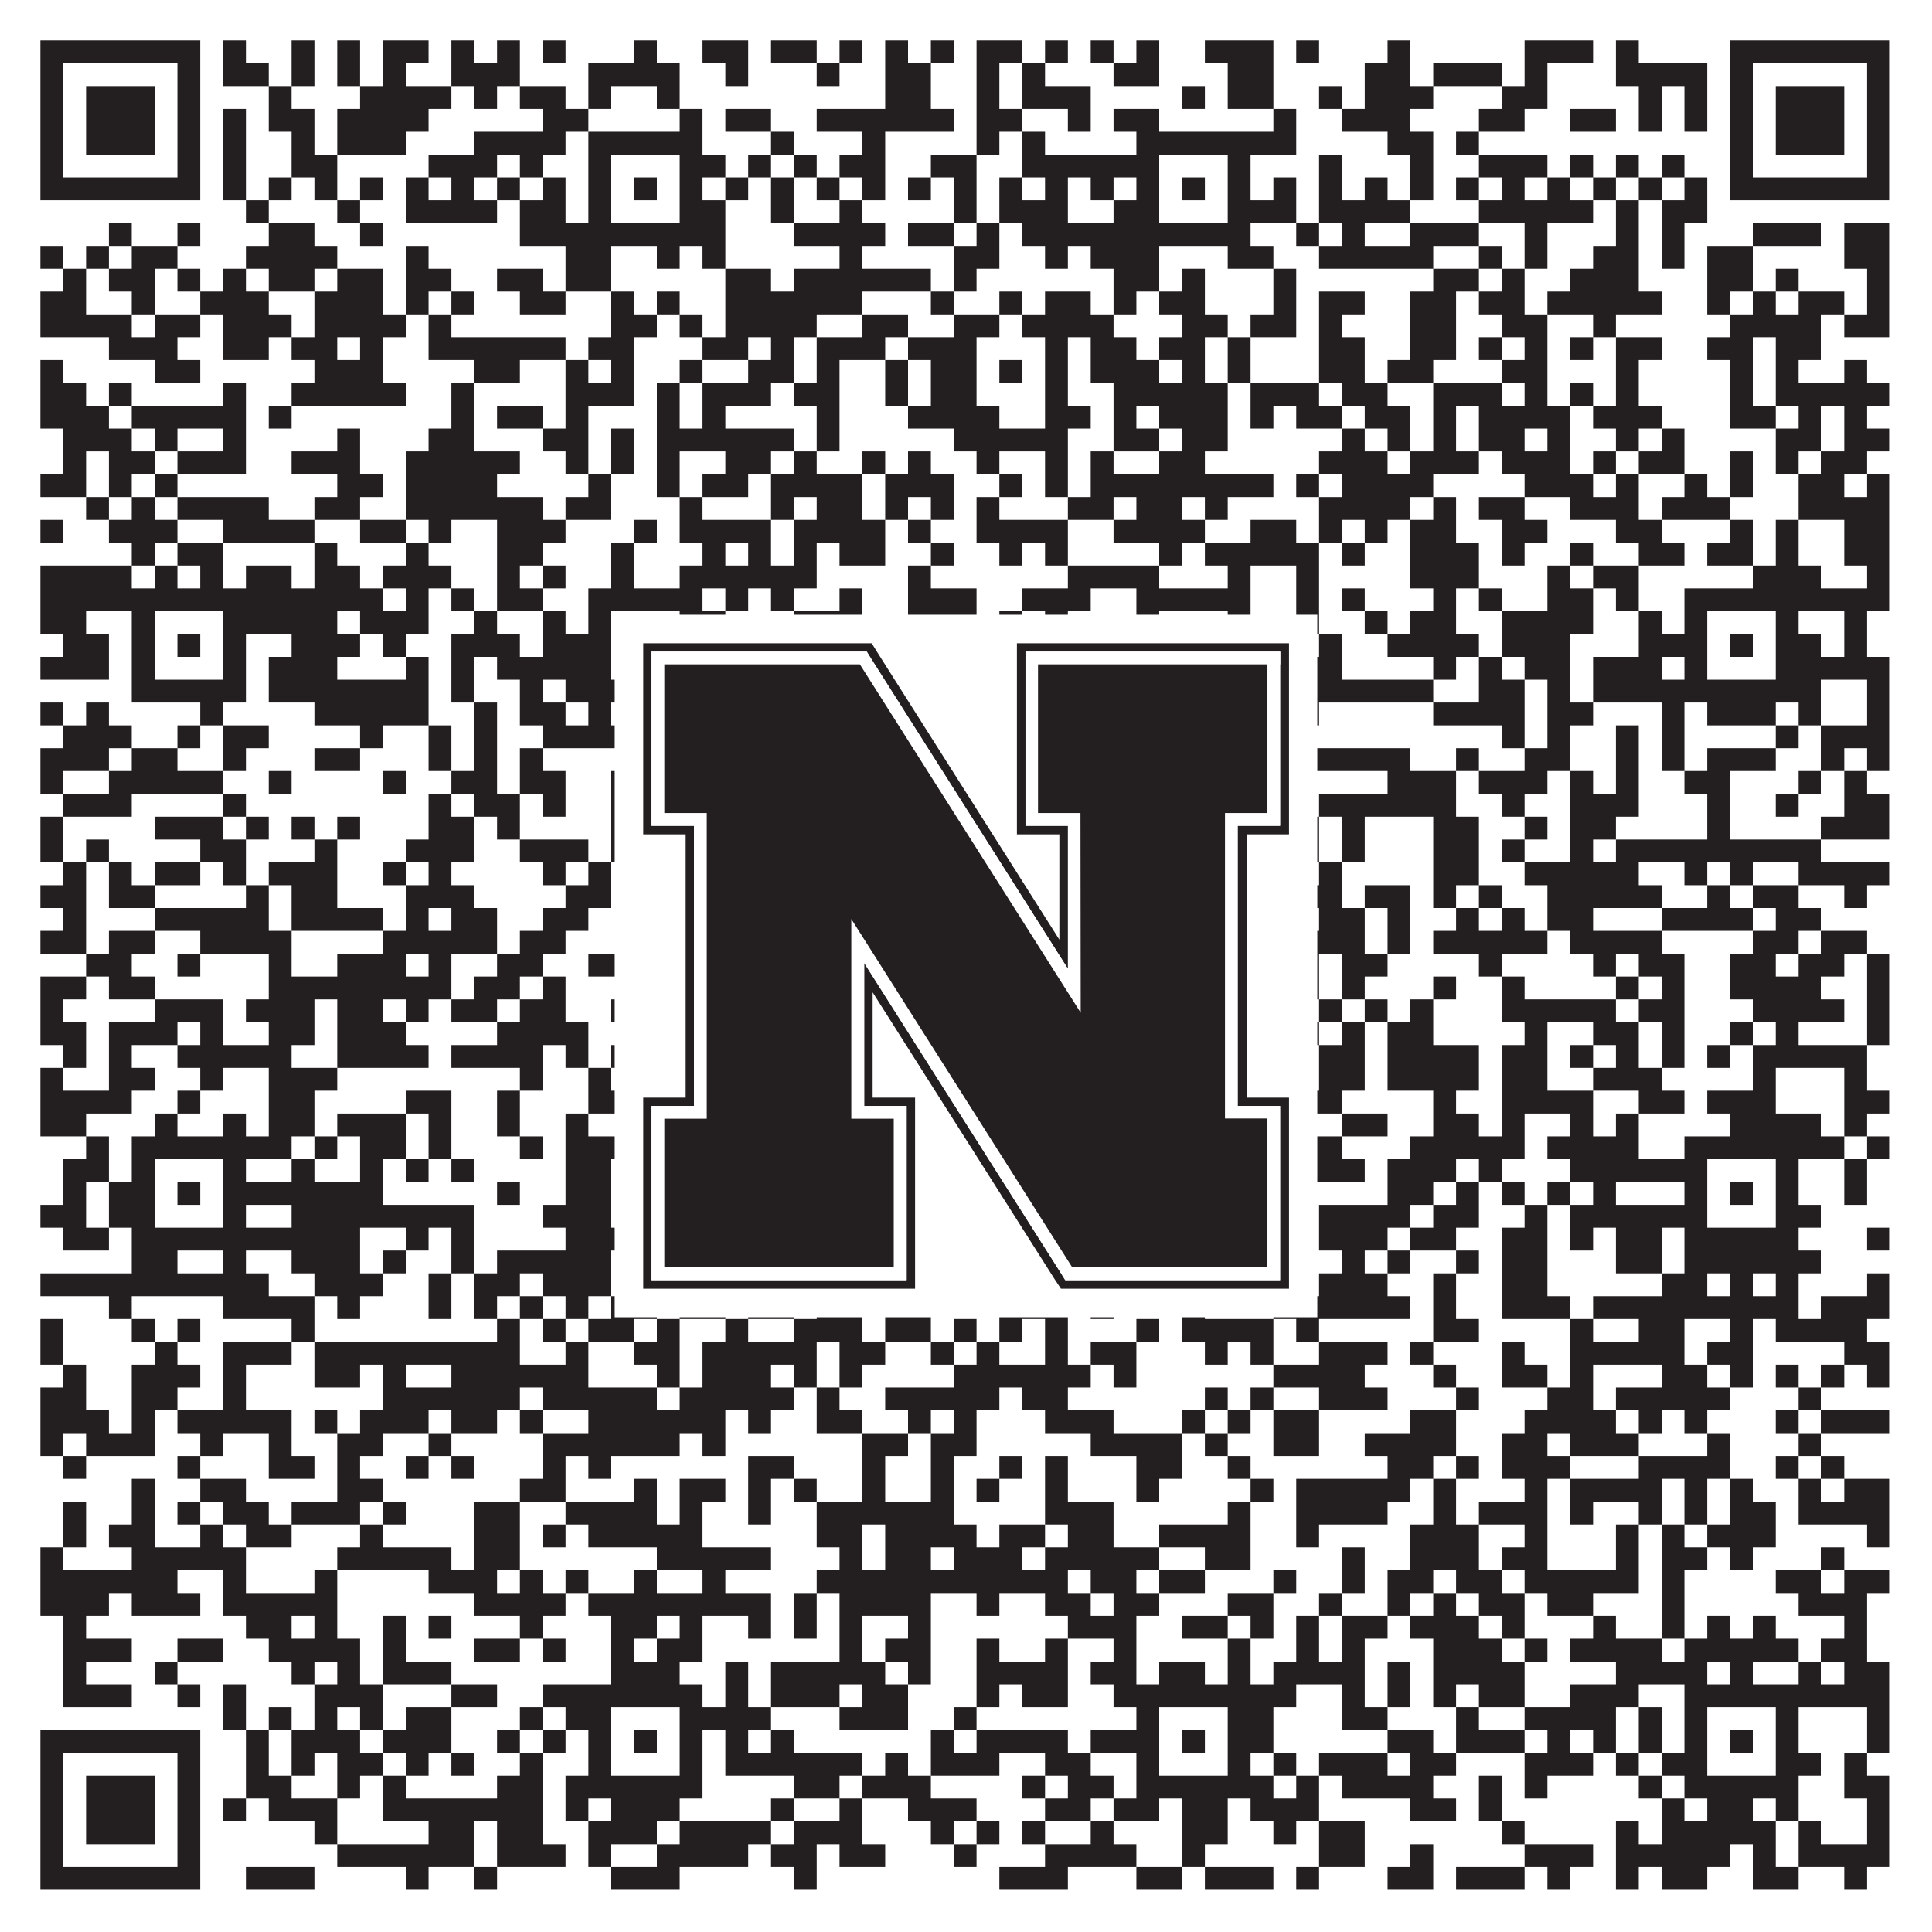 <?xml version="1.0"?>
<svg xmlns="http://www.w3.org/2000/svg" xmlns:xlink="http://www.w3.org/1999/xlink" version="1.1" width="1100px" height="1100px" viewBox="0 0 1100 1100"><rect x="0" y="0" width="1100" height="1100" fill="#ffffff" fill-opacity="1"/><path fill="#231f20" fill-opacity="1" d="M23,23L114,23L114,36L23,36ZM127,23L140,23L140,36L127,36ZM166,23L179,23L179,36L166,36ZM192,23L205,23L205,36L192,36ZM218,23L244,23L244,36L218,36ZM257,23L270,23L270,36L257,36ZM283,23L296,23L296,36L283,36ZM309,23L322,23L322,36L309,36ZM361,23L374,23L374,36L361,36ZM400,23L426,23L426,36L400,36ZM439,23L465,23L465,36L439,36ZM478,23L491,23L491,36L478,36ZM504,23L517,23L517,36L504,36ZM530,23L543,23L543,36L530,36ZM556,23L582,23L582,36L556,36ZM595,23L608,23L608,36L595,36ZM621,23L634,23L634,36L621,36ZM647,23L660,23L660,36L647,36ZM686,23L725,23L725,36L686,36ZM738,23L751,23L751,36L738,36ZM790,23L803,23L803,36L790,36ZM868,23L907,23L907,36L868,36ZM920,23L933,23L933,36L920,36ZM985,23L1076,23L1076,36L985,36ZM23,36L36,36L36,49L23,49ZM101,36L114,36L114,49L101,49ZM127,36L153,36L153,49L127,49ZM166,36L179,36L179,49L166,49ZM192,36L205,36L205,49L192,49ZM218,36L231,36L231,49L218,49ZM257,36L296,36L296,49L257,49ZM335,36L387,36L387,49L335,49ZM413,36L426,36L426,49L413,49ZM465,36L478,36L478,49L465,49ZM504,36L530,36L530,49L504,49ZM556,36L569,36L569,49L556,49ZM582,36L595,36L595,49L582,49ZM634,36L660,36L660,49L634,49ZM699,36L725,36L725,49L699,49ZM777,36L803,36L803,49L777,49ZM816,36L855,36L855,49L816,49ZM868,36L881,36L881,49L868,49ZM920,36L972,36L972,49L920,49ZM985,36L998,36L998,49L985,49ZM1063,36L1076,36L1076,49L1063,49ZM23,49L36,49L36,62L23,62ZM49,49L88,49L88,62L49,62ZM101,49L114,49L114,62L101,62ZM153,49L166,49L166,62L153,62ZM205,49L257,49L257,62L205,62ZM270,49L283,49L283,62L270,62ZM296,49L322,49L322,62L296,62ZM335,49L348,49L348,62L335,62ZM374,49L387,49L387,62L374,62ZM504,49L530,49L530,62L504,62ZM556,49L569,49L569,62L556,62ZM582,49L621,49L621,62L582,62ZM673,49L686,49L686,62L673,62ZM699,49L725,49L725,62L699,62ZM751,49L764,49L764,62L751,62ZM777,49L816,49L816,62L777,62ZM855,49L881,49L881,62L855,62ZM933,49L946,49L946,62L933,62ZM959,49L972,49L972,62L959,62ZM985,49L998,49L998,62L985,62ZM1011,49L1050,49L1050,62L1011,62ZM1063,49L1076,49L1076,62L1063,62ZM23,62L36,62L36,75L23,75ZM49,62L88,62L88,75L49,75ZM101,62L114,62L114,75L101,75ZM127,62L140,62L140,75L127,75ZM153,62L179,62L179,75L153,75ZM192,62L244,62L244,75L192,75ZM309,62L335,62L335,75L309,75ZM387,62L400,62L400,75L387,75ZM413,62L439,62L439,75L413,75ZM465,62L543,62L543,75L465,75ZM556,62L582,62L582,75L556,75ZM608,62L621,62L621,75L608,75ZM634,62L660,62L660,75L634,75ZM725,62L738,62L738,75L725,75ZM764,62L803,62L803,75L764,75ZM842,62L868,62L868,75L842,75ZM894,62L920,62L920,75L894,75ZM933,62L946,62L946,75L933,75ZM959,62L972,62L972,75L959,75ZM985,62L998,62L998,75L985,75ZM1011,62L1050,62L1050,75L1011,75ZM1063,62L1076,62L1076,75L1063,75ZM23,75L36,75L36,88L23,88ZM49,75L88,75L88,88L49,88ZM101,75L114,75L114,88L101,88ZM127,75L140,75L140,88L127,88ZM166,75L179,75L179,88L166,88ZM192,75L231,75L231,88L192,88ZM270,75L322,75L322,88L270,88ZM335,75L400,75L400,88L335,88ZM439,75L452,75L452,88L439,88ZM491,75L504,75L504,88L491,88ZM556,75L569,75L569,88L556,88ZM582,75L595,75L595,88L582,88ZM647,75L738,75L738,88L647,88ZM790,75L816,75L816,88L790,88ZM829,75L842,75L842,88L829,88ZM985,75L998,75L998,88L985,88ZM1011,75L1050,75L1050,88L1011,88ZM1063,75L1076,75L1076,88L1063,88ZM23,88L36,88L36,101L23,101ZM101,88L114,88L114,101L101,101ZM127,88L140,88L140,101L127,101ZM166,88L192,88L192,101L166,101ZM244,88L283,88L283,101L244,101ZM296,88L309,88L309,101L296,101ZM335,88L348,88L348,101L335,101ZM387,88L413,88L413,101L387,101ZM426,88L439,88L439,101L426,101ZM452,88L465,88L465,101L452,101ZM478,88L504,88L504,101L478,101ZM530,88L556,88L556,101L530,101ZM582,88L660,88L660,101L582,101ZM699,88L712,88L712,101L699,101ZM751,88L764,88L764,101L751,101ZM803,88L816,88L816,101L803,101ZM842,88L881,88L881,101L842,101ZM894,88L907,88L907,101L894,101ZM920,88L933,88L933,101L920,101ZM946,88L959,88L959,101L946,101ZM985,88L998,88L998,101L985,101ZM1063,88L1076,88L1076,101L1063,101ZM23,101L114,101L114,114L23,114ZM127,101L140,101L140,114L127,114ZM153,101L166,101L166,114L153,114ZM179,101L192,101L192,114L179,114ZM205,101L218,101L218,114L205,114ZM231,101L244,101L244,114L231,114ZM257,101L270,101L270,114L257,114ZM283,101L296,101L296,114L283,114ZM309,101L322,101L322,114L309,114ZM335,101L348,101L348,114L335,114ZM361,101L374,101L374,114L361,114ZM387,101L400,101L400,114L387,114ZM413,101L426,101L426,114L413,114ZM439,101L452,101L452,114L439,114ZM465,101L478,101L478,114L465,114ZM491,101L504,101L504,114L491,114ZM517,101L530,101L530,114L517,114ZM543,101L556,101L556,114L543,114ZM569,101L582,101L582,114L569,114ZM595,101L608,101L608,114L595,114ZM621,101L634,101L634,114L621,114ZM647,101L660,101L660,114L647,114ZM673,101L686,101L686,114L673,114ZM699,101L712,101L712,114L699,114ZM725,101L738,101L738,114L725,114ZM751,101L764,101L764,114L751,114ZM777,101L790,101L790,114L777,114ZM803,101L816,101L816,114L803,114ZM829,101L842,101L842,114L829,114ZM855,101L868,101L868,114L855,114ZM881,101L894,101L894,114L881,114ZM907,101L920,101L920,114L907,114ZM933,101L946,101L946,114L933,114ZM959,101L972,101L972,114L959,114ZM985,101L1076,101L1076,114L985,114ZM140,114L153,114L153,127L140,127ZM192,114L205,114L205,127L192,127ZM231,114L283,114L283,127L231,127ZM296,114L322,114L322,127L296,127ZM335,114L348,114L348,127L335,127ZM387,114L413,114L413,127L387,127ZM439,114L452,114L452,127L439,127ZM478,114L491,114L491,127L478,127ZM543,114L556,114L556,127L543,127ZM569,114L608,114L608,127L569,127ZM634,114L660,114L660,127L634,127ZM699,114L738,114L738,127L699,127ZM751,114L803,114L803,127L751,127ZM842,114L907,114L907,127L842,127ZM920,114L933,114L933,127L920,127ZM946,114L972,114L972,127L946,127ZM62,127L75,127L75,140L62,140ZM101,127L114,127L114,140L101,140ZM153,127L179,127L179,140L153,140ZM205,127L218,127L218,140L205,140ZM296,127L413,127L413,140L296,140ZM452,127L504,127L504,140L452,140ZM517,127L543,127L543,140L517,140ZM556,127L569,127L569,140L556,140ZM582,127L712,127L712,140L582,140ZM738,127L751,127L751,140L738,140ZM764,127L777,127L777,140L764,140ZM803,127L842,127L842,140L803,140ZM868,127L881,127L881,140L868,140ZM920,127L933,127L933,140L920,140ZM946,127L959,127L959,140L946,140ZM998,127L1037,127L1037,140L998,140ZM1050,127L1076,127L1076,140L1050,140ZM23,140L36,140L36,153L23,153ZM49,140L62,140L62,153L49,153ZM75,140L101,140L101,153L75,153ZM140,140L192,140L192,153L140,153ZM231,140L244,140L244,153L231,153ZM322,140L348,140L348,153L322,153ZM374,140L387,140L387,153L374,153ZM400,140L413,140L413,153L400,153ZM478,140L491,140L491,153L478,153ZM543,140L569,140L569,153L543,153ZM595,140L608,140L608,153L595,153ZM621,140L660,140L660,153L621,153ZM699,140L725,140L725,153L699,153ZM751,140L816,140L816,153L751,153ZM842,140L855,140L855,153L842,153ZM868,140L881,140L881,153L868,153ZM907,140L933,140L933,153L907,153ZM946,140L959,140L959,153L946,153ZM972,140L998,140L998,153L972,153ZM1050,140L1076,140L1076,153L1050,153ZM36,153L49,153L49,166L36,166ZM62,153L88,153L88,166L62,166ZM101,153L114,153L114,166L101,166ZM127,153L140,153L140,166L127,166ZM153,153L179,153L179,166L153,166ZM192,153L218,153L218,166L192,166ZM231,153L257,153L257,166L231,166ZM283,153L309,153L309,166L283,166ZM322,153L348,153L348,166L322,166ZM413,153L439,153L439,166L413,166ZM452,153L530,153L530,166L452,166ZM543,153L556,153L556,166L543,166ZM634,153L660,153L660,166L634,166ZM673,153L686,153L686,166L673,166ZM725,153L738,153L738,166L725,166ZM816,153L842,153L842,166L816,166ZM855,153L868,153L868,166L855,166ZM894,153L933,153L933,166L894,166ZM972,153L998,153L998,166L972,166ZM1011,153L1024,153L1024,166L1011,166ZM1063,153L1076,153L1076,166L1063,166ZM23,166L49,166L49,179L23,179ZM75,166L88,166L88,179L75,179ZM114,166L153,166L153,179L114,179ZM179,166L218,166L218,179L179,179ZM231,166L244,166L244,179L231,179ZM257,166L270,166L270,179L257,179ZM296,166L322,166L322,179L296,179ZM348,166L361,166L361,179L348,179ZM374,166L387,166L387,179L374,179ZM413,166L491,166L491,179L413,179ZM530,166L543,166L543,179L530,179ZM569,166L582,166L582,179L569,179ZM595,166L621,166L621,179L595,179ZM634,166L647,166L647,179L634,179ZM660,166L686,166L686,179L660,179ZM725,166L738,166L738,179L725,179ZM751,166L777,166L777,179L751,179ZM803,166L829,166L829,179L803,179ZM842,166L868,166L868,179L842,179ZM881,166L946,166L946,179L881,179ZM972,166L985,166L985,179L972,179ZM998,166L1011,166L1011,179L998,179ZM1024,166L1050,166L1050,179L1024,179ZM1063,166L1076,166L1076,179L1063,179ZM23,179L75,179L75,192L23,192ZM88,179L114,179L114,192L88,192ZM127,179L166,179L166,192L127,192ZM179,179L231,179L231,192L179,192ZM244,179L257,179L257,192L244,192ZM348,179L374,179L374,192L348,192ZM387,179L400,179L400,192L387,192ZM413,179L465,179L465,192L413,192ZM491,179L517,179L517,192L491,192ZM543,179L569,179L569,192L543,192ZM582,179L634,179L634,192L582,192ZM673,179L699,179L699,192L673,192ZM712,179L738,179L738,192L712,192ZM751,179L764,179L764,192L751,192ZM803,179L829,179L829,192L803,192ZM855,179L881,179L881,192L855,192ZM907,179L920,179L920,192L907,192ZM985,179L1037,179L1037,192L985,192ZM1050,179L1076,179L1076,192L1050,192ZM62,192L101,192L101,205L62,205ZM127,192L153,192L153,205L127,205ZM166,192L192,192L192,205L166,205ZM205,192L218,192L218,205L205,205ZM244,192L322,192L322,205L244,205ZM335,192L361,192L361,205L335,205ZM400,192L426,192L426,205L400,205ZM439,192L452,192L452,205L439,205ZM465,192L504,192L504,205L465,205ZM517,192L556,192L556,205L517,205ZM595,192L608,192L608,205L595,205ZM621,192L647,192L647,205L621,205ZM660,192L686,192L686,205L660,205ZM699,192L712,192L712,205L699,205ZM751,192L777,192L777,205L751,205ZM803,192L829,192L829,205L803,205ZM842,192L855,192L855,205L842,205ZM868,192L881,192L881,205L868,205ZM894,192L907,192L907,205L894,205ZM920,192L946,192L946,205L920,205ZM972,192L998,192L998,205L972,205ZM1011,192L1037,192L1037,205L1011,205ZM23,205L36,205L36,218L23,218ZM88,205L114,205L114,218L88,218ZM179,205L218,205L218,218L179,218ZM270,205L296,205L296,218L270,218ZM322,205L335,205L335,218L322,218ZM348,205L361,205L361,218L348,218ZM387,205L400,205L400,218L387,218ZM426,205L452,205L452,218L426,218ZM465,205L478,205L478,218L465,218ZM504,205L517,205L517,218L504,218ZM530,205L556,205L556,218L530,218ZM569,205L582,205L582,218L569,218ZM595,205L608,205L608,218L595,218ZM621,205L660,205L660,218L621,218ZM673,205L686,205L686,218L673,218ZM699,205L712,205L712,218L699,218ZM751,205L777,205L777,218L751,218ZM790,205L816,205L816,218L790,218ZM855,205L881,205L881,218L855,218ZM920,205L933,205L933,218L920,218ZM985,205L998,205L998,218L985,218ZM1011,205L1024,205L1024,218L1011,218ZM1050,205L1063,205L1063,218L1050,218ZM23,218L49,218L49,231L23,231ZM62,218L75,218L75,231L62,231ZM127,218L140,218L140,231L127,231ZM166,218L231,218L231,231L166,231ZM257,218L270,218L270,231L257,231ZM322,218L361,218L361,231L322,231ZM374,218L387,218L387,231L374,231ZM400,218L439,218L439,231L400,231ZM452,218L478,218L478,231L452,231ZM504,218L517,218L517,231L504,231ZM530,218L556,218L556,231L530,231ZM595,218L608,218L608,231L595,231ZM634,218L699,218L699,231L634,231ZM712,218L751,218L751,231L712,231ZM764,218L790,218L790,231L764,231ZM816,218L855,218L855,231L816,231ZM868,218L881,218L881,231L868,231ZM894,218L907,218L907,231L894,231ZM920,218L933,218L933,231L920,231ZM985,218L998,218L998,231L985,231ZM1011,218L1076,218L1076,231L1011,231ZM23,231L62,231L62,244L23,244ZM75,231L140,231L140,244L75,244ZM153,231L166,231L166,244L153,244ZM257,231L270,231L270,244L257,244ZM283,231L309,231L309,244L283,244ZM322,231L335,231L335,244L322,244ZM374,231L387,231L387,244L374,244ZM400,231L413,231L413,244L400,244ZM465,231L478,231L478,244L465,244ZM517,231L569,231L569,244L517,244ZM595,231L621,231L621,244L595,244ZM634,231L647,231L647,244L634,244ZM660,231L699,231L699,244L660,244ZM712,231L725,231L725,244L712,244ZM738,231L764,231L764,244L738,244ZM777,231L803,231L803,244L777,244ZM816,231L829,231L829,244L816,244ZM842,231L894,231L894,244L842,244ZM907,231L946,231L946,244L907,244ZM985,231L1011,231L1011,244L985,244ZM1024,231L1037,231L1037,244L1024,244ZM1050,231L1063,231L1063,244L1050,244ZM36,244L75,244L75,257L36,257ZM88,244L101,244L101,257L88,257ZM127,244L140,244L140,257L127,257ZM192,244L205,244L205,257L192,257ZM244,244L270,244L270,257L244,257ZM309,244L335,244L335,257L309,257ZM348,244L361,244L361,257L348,257ZM374,244L452,244L452,257L374,257ZM465,244L478,244L478,257L465,257ZM543,244L608,244L608,257L543,257ZM634,244L660,244L660,257L634,257ZM673,244L699,244L699,257L673,257ZM764,244L777,244L777,257L764,257ZM790,244L803,244L803,257L790,257ZM816,244L829,244L829,257L816,257ZM842,244L868,244L868,257L842,257ZM881,244L894,244L894,257L881,257ZM920,244L933,244L933,257L920,257ZM946,244L959,244L959,257L946,257ZM1011,244L1037,244L1037,257L1011,257ZM1050,244L1076,244L1076,257L1050,257ZM36,257L49,257L49,270L36,270ZM62,257L88,257L88,270L62,270ZM101,257L140,257L140,270L101,270ZM166,257L205,257L205,270L166,270ZM231,257L296,257L296,270L231,270ZM322,257L335,257L335,270L322,270ZM348,257L361,257L361,270L348,270ZM374,257L387,257L387,270L374,270ZM413,257L439,257L439,270L413,270ZM452,257L465,257L465,270L452,270ZM491,257L504,257L504,270L491,270ZM517,257L530,257L530,270L517,270ZM556,257L569,257L569,270L556,270ZM595,257L608,257L608,270L595,270ZM621,257L634,257L634,270L621,270ZM660,257L686,257L686,270L660,270ZM751,257L790,257L790,270L751,270ZM803,257L842,257L842,270L803,270ZM855,257L894,257L894,270L855,270ZM907,257L920,257L920,270L907,270ZM933,257L959,257L959,270L933,270ZM985,257L998,257L998,270L985,270ZM1011,257L1024,257L1024,270L1011,270ZM1037,257L1063,257L1063,270L1037,270ZM23,270L49,270L49,283L23,283ZM62,270L75,270L75,283L62,283ZM88,270L101,270L101,283L88,283ZM192,270L218,270L218,283L192,283ZM231,270L283,270L283,283L231,283ZM335,270L348,270L348,283L335,283ZM374,270L387,270L387,283L374,283ZM400,270L426,270L426,283L400,283ZM439,270L491,270L491,283L439,283ZM504,270L543,270L543,283L504,283ZM569,270L582,270L582,283L569,283ZM595,270L608,270L608,283L595,283ZM621,270L725,270L725,283L621,283ZM738,270L751,270L751,283L738,283ZM764,270L816,270L816,283L764,283ZM868,270L907,270L907,283L868,283ZM920,270L933,270L933,283L920,283ZM959,270L972,270L972,283L959,283ZM985,270L998,270L998,283L985,283ZM1024,270L1050,270L1050,283L1024,283ZM1063,270L1076,270L1076,283L1063,283ZM49,283L62,283L62,296L49,296ZM75,283L88,283L88,296L75,296ZM101,283L153,283L153,296L101,296ZM179,283L205,283L205,296L179,296ZM231,283L309,283L309,296L231,296ZM322,283L348,283L348,296L322,296ZM387,283L400,283L400,296L387,296ZM439,283L452,283L452,296L439,296ZM465,283L491,283L491,296L465,296ZM504,283L517,283L517,296L504,296ZM530,283L543,283L543,296L530,296ZM556,283L569,283L569,296L556,296ZM608,283L634,283L634,296L608,296ZM647,283L673,283L673,296L647,296ZM686,283L699,283L699,296L686,296ZM751,283L803,283L803,296L751,296ZM816,283L829,283L829,296L816,296ZM842,283L868,283L868,296L842,296ZM894,283L933,283L933,296L894,296ZM946,283L985,283L985,296L946,296ZM1024,283L1076,283L1076,296L1024,296ZM23,296L36,296L36,309L23,309ZM62,296L101,296L101,309L62,309ZM127,296L179,296L179,309L127,309ZM205,296L231,296L231,309L205,309ZM244,296L257,296L257,309L244,309ZM283,296L322,296L322,309L283,309ZM361,296L374,296L374,309L361,309ZM387,296L439,296L439,309L387,309ZM452,296L504,296L504,309L452,309ZM517,296L530,296L530,309L517,309ZM556,296L608,296L608,309L556,309ZM634,296L686,296L686,309L634,309ZM712,296L738,296L738,309L712,309ZM751,296L764,296L764,309L751,309ZM777,296L790,296L790,309L777,309ZM803,296L829,296L829,309L803,309ZM855,296L881,296L881,309L855,309ZM920,296L946,296L946,309L920,309ZM985,296L998,296L998,309L985,309ZM1011,296L1024,296L1024,309L1011,309ZM1050,296L1076,296L1076,309L1050,309ZM75,309L88,309L88,322L75,322ZM101,309L127,309L127,322L101,322ZM179,309L192,309L192,322L179,322ZM231,309L244,309L244,322L231,322ZM283,309L309,309L309,322L283,322ZM348,309L361,309L361,322L348,322ZM400,309L413,309L413,322L400,322ZM426,309L439,309L439,322L426,322ZM452,309L465,309L465,322L452,322ZM478,309L504,309L504,322L478,322ZM530,309L543,309L543,322L530,322ZM569,309L582,309L582,322L569,322ZM595,309L608,309L608,322L595,322ZM660,309L673,309L673,322L660,322ZM686,309L751,309L751,322L686,322ZM764,309L777,309L777,322L764,322ZM803,309L842,309L842,322L803,322ZM855,309L868,309L868,322L855,322ZM894,309L907,309L907,322L894,322ZM933,309L959,309L959,322L933,322ZM972,309L998,309L998,322L972,322ZM1011,309L1024,309L1024,322L1011,322ZM1050,309L1076,309L1076,322L1050,322ZM23,322L75,322L75,335L23,335ZM88,322L101,322L101,335L88,335ZM114,322L127,322L127,335L114,335ZM140,322L166,322L166,335L140,335ZM179,322L205,322L205,335L179,335ZM218,322L257,322L257,335L218,335ZM283,322L296,322L296,335L283,335ZM309,322L322,322L322,335L309,335ZM348,322L361,322L361,335L348,335ZM387,322L465,322L465,335L387,335ZM517,322L530,322L530,335L517,335ZM608,322L660,322L660,335L608,335ZM699,322L712,322L712,335L699,335ZM738,322L751,322L751,335L738,335ZM803,322L842,322L842,335L803,335ZM881,322L894,322L894,335L881,335ZM907,322L933,322L933,335L907,335ZM998,322L1037,322L1037,335L998,335ZM1063,322L1076,322L1076,335L1063,335ZM23,335L218,335L218,348L23,348ZM231,335L244,335L244,348L231,348ZM257,335L270,335L270,348L257,348ZM283,335L309,335L309,348L283,348ZM335,335L400,335L400,348L335,348ZM413,335L426,335L426,348L413,348ZM439,335L452,335L452,348L439,348ZM478,335L491,335L491,348L478,348ZM517,335L556,335L556,348L517,348ZM582,335L621,335L621,348L582,348ZM647,335L712,335L712,348L647,348ZM738,335L751,335L751,348L738,348ZM764,335L777,335L777,348L764,348ZM816,335L829,335L829,348L816,348ZM842,335L855,335L855,348L842,348ZM881,335L907,335L907,348L881,348ZM920,335L933,335L933,348L920,348ZM959,335L1076,335L1076,348L959,348ZM23,348L49,348L49,361L23,361ZM75,348L88,348L88,361L75,361ZM127,348L192,348L192,361L127,361ZM205,348L244,348L244,361L205,361ZM270,348L283,348L283,361L270,361ZM309,348L322,348L322,361L309,361ZM335,348L348,348L348,361L335,361ZM387,348L413,348L413,361L387,361ZM452,348L491,348L491,361L452,361ZM517,348L556,348L556,361L517,361ZM569,348L582,348L582,361L569,361ZM595,348L608,348L608,361L595,361ZM647,348L660,348L660,361L647,361ZM699,348L712,348L712,361L699,361ZM738,348L751,348L751,361L738,361ZM777,348L790,348L790,361L777,361ZM803,348L829,348L829,361L803,361ZM855,348L907,348L907,361L855,361ZM933,348L946,348L946,361L933,361ZM959,348L972,348L972,361L959,361ZM1011,348L1024,348L1024,361L1011,361ZM1050,348L1063,348L1063,361L1050,361ZM36,361L62,361L62,374L36,374ZM75,361L88,361L88,374L75,374ZM101,361L114,361L114,374L101,374ZM127,361L140,361L140,374L127,374ZM166,361L205,361L205,374L166,374ZM218,361L231,361L231,374L218,374ZM257,361L296,361L296,374L257,374ZM309,361L348,361L348,374L309,374ZM361,361L374,361L374,374L361,374ZM387,361L400,361L400,374L387,374ZM413,361L426,361L426,374L413,374ZM452,361L465,361L465,374L452,374ZM478,361L517,361L517,374L478,374ZM582,361L621,361L621,374L582,374ZM634,361L660,361L660,374L634,374ZM673,361L686,361L686,374L673,374ZM699,361L725,361L725,374L699,374ZM751,361L764,361L764,374L751,374ZM790,361L842,361L842,374L790,374ZM855,361L894,361L894,374L855,374ZM933,361L972,361L972,374L933,374ZM985,361L998,361L998,374L985,374ZM1011,361L1037,361L1037,374L1011,374ZM1050,361L1063,361L1063,374L1050,374ZM23,374L62,374L62,387L23,387ZM75,374L88,374L88,387L75,387ZM127,374L140,374L140,387L127,387ZM153,374L192,374L192,387L153,387ZM231,374L244,374L244,387L231,387ZM257,374L270,374L270,387L257,387ZM283,374L348,374L348,387L283,387ZM387,374L426,374L426,387L387,387ZM439,374L491,374L491,387L439,387ZM517,374L556,374L556,387L517,387ZM569,374L621,374L621,387L569,387ZM634,374L660,374L660,387L634,387ZM699,374L725,374L725,387L699,387ZM738,374L764,374L764,387L738,387ZM816,374L829,374L829,387L816,387ZM842,374L855,374L855,387L842,387ZM868,374L894,374L894,387L868,387ZM907,374L946,374L946,387L907,387ZM959,374L972,374L972,387L959,387ZM1011,374L1076,374L1076,387L1011,387ZM75,387L140,387L140,400L75,400ZM153,387L244,387L244,400L153,400ZM257,387L270,387L270,400L257,400ZM296,387L309,387L309,400L296,400ZM322,387L400,387L400,400L322,400ZM413,387L426,387L426,400L413,400ZM439,387L517,387L517,400L439,400ZM530,387L582,387L582,400L530,400ZM634,387L725,387L725,400L634,400ZM738,387L816,387L816,400L738,400ZM842,387L868,387L868,400L842,400ZM881,387L894,387L894,400L881,400ZM907,387L1037,387L1037,400L907,400ZM1063,387L1076,387L1076,400L1063,400ZM23,400L36,400L36,413L23,413ZM49,400L62,400L62,413L49,413ZM114,400L127,400L127,413L114,413ZM179,400L244,400L244,413L179,413ZM270,400L283,400L283,413L270,413ZM296,400L322,400L322,413L296,413ZM335,400L348,400L348,413L335,413ZM374,400L400,400L400,413L374,413ZM413,400L491,400L491,413L413,413ZM504,400L556,400L556,413L504,413ZM569,400L621,400L621,413L569,413ZM634,400L660,400L660,413L634,413ZM673,400L686,400L686,413L673,413ZM725,400L751,400L751,413L725,413ZM816,400L868,400L868,413L816,413ZM881,400L907,400L907,413L881,413ZM946,400L959,400L959,413L946,413ZM972,400L1011,400L1011,413L972,413ZM1024,400L1037,400L1037,413L1024,413ZM1063,400L1076,400L1076,413L1063,413ZM36,413L75,413L75,426L36,426ZM101,413L114,413L114,426L101,426ZM127,413L153,413L153,426L127,426ZM205,413L218,413L218,426L205,426ZM244,413L257,413L257,426L244,426ZM270,413L283,413L283,426L270,426ZM309,413L361,413L361,426L309,426ZM374,413L400,413L400,426L374,426ZM426,413L439,413L439,426L426,426ZM452,413L465,413L465,426L452,426ZM478,413L556,413L556,426L478,426ZM595,413L608,413L608,426L595,426ZM634,413L660,413L660,426L634,426ZM699,413L712,413L712,426L699,426ZM725,413L738,413L738,426L725,426ZM855,413L868,413L868,426L855,426ZM881,413L894,413L894,426L881,426ZM920,413L933,413L933,426L920,426ZM946,413L959,413L959,426L946,426ZM1011,413L1024,413L1024,426L1011,426ZM1037,413L1076,413L1076,426L1037,426ZM23,426L62,426L62,439L23,439ZM75,426L101,426L101,439L75,439ZM127,426L140,426L140,439L127,439ZM179,426L205,426L205,439L179,439ZM244,426L257,426L257,439L244,439ZM270,426L283,426L283,439L270,439ZM296,426L309,426L309,439L296,439ZM361,426L400,426L400,439L361,439ZM426,426L439,426L439,439L426,439ZM478,426L530,426L530,439L478,439ZM543,426L582,426L582,439L543,439ZM608,426L699,426L699,439L608,439ZM712,426L725,426L725,439L712,439ZM738,426L803,426L803,439L738,439ZM829,426L842,426L842,439L829,439ZM868,426L894,426L894,439L868,439ZM920,426L933,426L933,439L920,439ZM946,426L959,426L959,439L946,439ZM972,426L1011,426L1011,439L972,439ZM1037,426L1050,426L1050,439L1037,439ZM1063,426L1076,426L1076,439L1063,439ZM23,439L36,439L36,452L23,452ZM62,439L127,439L127,452L62,452ZM153,439L166,439L166,452L153,452ZM218,439L231,439L231,452L218,452ZM257,439L283,439L283,452L257,452ZM296,439L322,439L322,452L296,452ZM348,439L387,439L387,452L348,452ZM426,439L452,439L452,452L426,452ZM478,439L491,439L491,452L478,452ZM504,439L517,439L517,452L504,452ZM530,439L582,439L582,452L530,452ZM608,439L647,439L647,452L608,452ZM660,439L712,439L712,452L660,452ZM790,439L829,439L829,452L790,452ZM842,439L881,439L881,452L842,452ZM894,439L907,439L907,452L894,452ZM920,439L933,439L933,452L920,452ZM959,439L985,439L985,452L959,452ZM1024,439L1037,439L1037,452L1024,452ZM1050,439L1063,439L1063,452L1050,452ZM36,452L75,452L75,465L36,465ZM127,452L140,452L140,465L127,465ZM244,452L257,452L257,465L244,465ZM270,452L296,452L296,465L270,465ZM309,452L322,452L322,465L309,465ZM348,452L374,452L374,465L348,465ZM413,452L426,452L426,465L413,465ZM465,452L478,452L478,465L465,465ZM504,452L517,452L517,465L504,465ZM530,452L543,452L543,465L530,465ZM556,452L569,452L569,465L556,465ZM582,452L595,452L595,465L582,465ZM647,452L673,452L673,465L647,465ZM686,452L699,452L699,465L686,465ZM751,452L829,452L829,465L751,465ZM855,452L868,452L868,465L855,465ZM894,452L933,452L933,465L894,465ZM972,452L985,452L985,465L972,465ZM1011,452L1024,452L1024,465L1011,465ZM1050,452L1076,452L1076,465L1050,465ZM23,465L36,465L36,478L23,478ZM88,465L127,465L127,478L88,478ZM140,465L153,465L153,478L140,478ZM166,465L179,465L179,478L166,478ZM192,465L205,465L205,478L192,478ZM244,465L270,465L270,478L244,478ZM283,465L296,465L296,478L283,478ZM348,465L361,465L361,478L348,478ZM374,465L387,465L387,478L374,478ZM413,465L439,465L439,478L413,478ZM491,465L504,465L504,478L491,478ZM517,465L543,465L543,478L517,478ZM595,465L608,465L608,478L595,478ZM621,465L647,465L647,478L621,478ZM673,465L699,465L699,478L673,478ZM712,465L751,465L751,478L712,478ZM764,465L777,465L777,478L764,478ZM816,465L842,465L842,478L816,478ZM868,465L881,465L881,478L868,478ZM894,465L920,465L920,478L894,478ZM972,465L985,465L985,478L972,478ZM1037,465L1076,465L1076,478L1037,478ZM23,478L36,478L36,491L23,491ZM49,478L62,478L62,491L49,491ZM114,478L140,478L140,491L114,491ZM179,478L192,478L192,491L179,491ZM231,478L270,478L270,491L231,491ZM296,478L335,478L335,491L296,491ZM348,478L361,478L361,491L348,491ZM374,478L387,478L387,491L374,491ZM400,478L426,478L426,491L400,491ZM452,478L465,478L465,491L452,491ZM478,478L491,478L491,491L478,491ZM530,478L543,478L543,491L530,491ZM582,478L595,478L595,491L582,491ZM608,478L660,478L660,491L608,491ZM673,478L712,478L712,491L673,491ZM725,478L751,478L751,491L725,491ZM764,478L777,478L777,491L764,491ZM816,478L842,478L842,491L816,491ZM855,478L868,478L868,491L855,491ZM894,478L907,478L907,491L894,491ZM920,478L1037,478L1037,491L920,491ZM36,491L49,491L49,504L36,504ZM62,491L75,491L75,504L62,504ZM88,491L114,491L114,504L88,504ZM127,491L140,491L140,504L127,504ZM153,491L192,491L192,504L153,504ZM218,491L231,491L231,504L218,504ZM244,491L257,491L257,504L244,504ZM309,491L322,491L322,504L309,504ZM335,491L348,491L348,504L335,504ZM361,491L374,491L374,504L361,504ZM387,491L400,491L400,504L387,504ZM439,491L491,491L491,504L439,504ZM504,491L517,491L517,504L504,504ZM530,491L543,491L543,504L530,504ZM569,491L582,491L582,504L569,504ZM595,491L660,491L660,504L595,504ZM712,491L725,491L725,504L712,504ZM751,491L764,491L764,504L751,504ZM816,491L842,491L842,504L816,504ZM868,491L933,491L933,504L868,504ZM959,491L972,491L972,504L959,504ZM985,491L998,491L998,504L985,504ZM1024,491L1076,491L1076,504L1024,504ZM23,504L49,504L49,517L23,517ZM62,504L88,504L88,517L62,517ZM140,504L153,504L153,517L140,517ZM166,504L192,504L192,517L166,517ZM231,504L270,504L270,517L231,517ZM322,504L348,504L348,517L322,517ZM361,504L387,504L387,517L361,517ZM400,504L413,504L413,517L400,517ZM439,504L452,504L452,517L439,517ZM465,504L478,504L478,517L465,517ZM504,504L543,504L543,517L504,517ZM569,504L595,504L595,517L569,517ZM634,504L647,504L647,517L634,517ZM660,504L686,504L686,517L660,517ZM699,504L725,504L725,517L699,517ZM738,504L764,504L764,517L738,517ZM777,504L803,504L803,517L777,517ZM816,504L829,504L829,517L816,517ZM842,504L855,504L855,517L842,517ZM881,504L946,504L946,517L881,517ZM972,504L985,504L985,517L972,517ZM998,504L1024,504L1024,517L998,517ZM1050,504L1063,504L1063,517L1050,517ZM36,517L49,517L49,530L36,530ZM88,517L153,517L153,530L88,530ZM166,517L218,517L218,530L166,530ZM231,517L244,517L244,530L231,530ZM257,517L283,517L283,530L257,530ZM309,517L335,517L335,530L309,530ZM374,517L400,517L400,530L374,530ZM426,517L517,517L517,530L426,530ZM530,517L543,517L543,530L530,530ZM556,517L569,517L569,530L556,530ZM595,517L608,517L608,530L595,530ZM621,517L634,517L634,530L621,530ZM673,517L712,517L712,530L673,530ZM725,517L738,517L738,530L725,530ZM751,517L777,517L777,530L751,530ZM790,517L803,517L803,530L790,530ZM829,517L842,517L842,530L829,530ZM855,517L868,517L868,530L855,530ZM881,517L907,517L907,530L881,530ZM946,517L998,517L998,530L946,530ZM1011,517L1037,517L1037,530L1011,530ZM23,530L49,530L49,543L23,543ZM62,530L88,530L88,543L62,543ZM114,530L166,530L166,543L114,543ZM218,530L283,530L283,543L218,543ZM296,530L322,530L322,543L296,543ZM361,530L374,530L374,543L361,543ZM413,530L426,530L426,543L413,543ZM439,530L452,530L452,543L439,543ZM465,530L478,530L478,543L465,543ZM517,530L530,530L530,543L517,543ZM569,530L582,530L582,543L569,543ZM621,530L673,530L673,543L621,543ZM686,530L725,530L725,543L686,543ZM738,530L777,530L777,543L738,543ZM790,530L803,530L803,543L790,543ZM816,530L881,530L881,543L816,543ZM894,530L946,530L946,543L894,543ZM998,530L1024,530L1024,543L998,543ZM1037,530L1063,530L1063,543L1037,543ZM49,543L75,543L75,556L49,556ZM101,543L114,543L114,556L101,556ZM153,543L166,543L166,556L153,556ZM192,543L231,543L231,556L192,556ZM244,543L257,543L257,556L244,556ZM283,543L309,543L309,556L283,556ZM335,543L387,543L387,556L335,556ZM452,543L478,543L478,556L452,556ZM491,543L504,543L504,556L491,556ZM517,543L530,543L530,556L517,556ZM543,543L556,543L556,556L543,556ZM582,543L595,543L595,556L582,556ZM608,543L634,543L634,556L608,556ZM647,543L712,543L712,556L647,556ZM738,543L751,543L751,556L738,556ZM764,543L790,543L790,556L764,556ZM842,543L855,543L855,556L842,556ZM907,543L920,543L920,556L907,556ZM933,543L959,543L959,556L933,556ZM985,543L1011,543L1011,556L985,556ZM1024,543L1050,543L1050,556L1024,556ZM1063,543L1076,543L1076,556L1063,556ZM23,556L49,556L49,569L23,569ZM62,556L88,556L88,569L62,569ZM153,556L257,556L257,569L153,569ZM270,556L296,556L296,569L270,569ZM309,556L322,556L322,569L309,569ZM439,556L465,556L465,569L439,569ZM504,556L517,556L517,569L504,569ZM543,556L556,556L556,569L543,569ZM582,556L608,556L608,569L582,569ZM621,556L660,556L660,569L621,569ZM673,556L699,556L699,569L673,569ZM738,556L751,556L751,569L738,569ZM764,556L777,556L777,569L764,569ZM816,556L829,556L829,569L816,569ZM855,556L868,556L868,569L855,569ZM920,556L933,556L933,569L920,569ZM946,556L959,556L959,569L946,569ZM985,556L1037,556L1037,569L985,569ZM1063,556L1076,556L1076,569L1063,569ZM23,569L36,569L36,582L23,582ZM88,569L127,569L127,582L88,582ZM140,569L179,569L179,582L140,582ZM192,569L218,569L218,582L192,582ZM231,569L244,569L244,582L231,582ZM257,569L283,569L283,582L257,582ZM296,569L322,569L322,582L296,582ZM348,569L361,569L361,582L348,582ZM387,569L400,569L400,582L387,582ZM439,569L478,569L478,582L439,582ZM504,569L530,569L530,582L504,582ZM543,569L556,569L556,582L543,582ZM569,569L595,569L595,582L569,582ZM621,569L634,569L634,582L621,582ZM660,569L673,569L673,582L660,582ZM725,569L738,569L738,582L725,582ZM751,569L764,569L764,582L751,582ZM777,569L790,569L790,582L777,582ZM803,569L816,569L816,582L803,582ZM855,569L920,569L920,582L855,582ZM933,569L959,569L959,582L933,582ZM998,569L1050,569L1050,582L998,582ZM1063,569L1076,569L1076,582L1063,582ZM23,582L49,582L49,595L23,595ZM62,582L101,582L101,595L62,595ZM114,582L127,582L127,595L114,595ZM153,582L179,582L179,595L153,595ZM192,582L231,582L231,595L192,595ZM283,582L335,582L335,595L283,595ZM387,582L400,582L400,595L387,595ZM439,582L465,582L465,595L439,595ZM504,582L530,582L530,595L504,595ZM543,582L569,582L569,595L543,595ZM595,582L621,582L621,595L595,595ZM647,582L686,582L686,595L647,595ZM699,582L751,582L751,595L699,595ZM764,582L777,582L777,595L764,595ZM790,582L816,582L816,595L790,595ZM868,582L881,582L881,595L868,595ZM907,582L933,582L933,595L907,595ZM946,582L959,582L959,595L946,595ZM985,582L998,582L998,595L985,595ZM1011,582L1024,582L1024,595L1011,595ZM1063,582L1076,582L1076,595L1063,595ZM36,595L49,595L49,608L36,608ZM62,595L75,595L75,608L62,608ZM101,595L166,595L166,608L101,608ZM192,595L244,595L244,608L192,608ZM257,595L309,595L309,608L257,608ZM322,595L335,595L335,608L322,608ZM348,595L361,595L361,608L348,608ZM374,595L400,595L400,608L374,608ZM439,595L452,595L452,608L439,608ZM478,595L491,595L491,608L478,608ZM517,595L530,595L530,608L517,608ZM543,595L556,595L556,608L543,608ZM582,595L595,595L595,608L582,608ZM608,595L647,595L647,608L608,608ZM673,595L738,595L738,608L673,608ZM751,595L777,595L777,608L751,608ZM790,595L842,595L842,608L790,608ZM855,595L881,595L881,608L855,608ZM894,595L907,595L907,608L894,608ZM920,595L933,595L933,608L920,608ZM946,595L959,595L959,608L946,608ZM972,595L985,595L985,608L972,608ZM998,595L1063,595L1063,608L998,608ZM23,608L36,608L36,621L23,621ZM62,608L88,608L88,621L62,621ZM114,608L127,608L127,621L114,621ZM153,608L192,608L192,621L153,621ZM296,608L309,608L309,621L296,621ZM335,608L348,608L348,621L335,621ZM361,608L374,608L374,621L361,621ZM413,608L426,608L426,621L413,621ZM439,608L452,608L452,621L439,621ZM465,608L491,608L491,621L465,621ZM530,608L543,608L543,621L530,621ZM556,608L595,608L595,621L556,621ZM621,608L634,608L634,621L621,621ZM647,608L660,608L660,621L647,621ZM673,608L686,608L686,621L673,621ZM699,608L738,608L738,621L699,621ZM751,608L777,608L777,621L751,621ZM790,608L842,608L842,621L790,621ZM855,608L881,608L881,621L855,621ZM907,608L946,608L946,621L907,621ZM998,608L1011,608L1011,621L998,621ZM1050,608L1063,608L1063,621L1050,621ZM23,621L75,621L75,634L23,634ZM101,621L114,621L114,634L101,634ZM153,621L179,621L179,634L153,634ZM231,621L257,621L257,634L231,634ZM283,621L296,621L296,634L283,634ZM335,621L361,621L361,634L335,634ZM374,621L387,621L387,634L374,634ZM426,621L465,621L465,634L426,634ZM491,621L504,621L504,634L491,634ZM530,621L543,621L543,634L530,634ZM556,621L569,621L569,634L556,634ZM582,621L712,621L712,634L582,634ZM725,621L764,621L764,634L725,634ZM816,621L829,621L829,634L816,634ZM855,621L907,621L907,634L855,634ZM933,621L959,621L959,634L933,634ZM972,621L1011,621L1011,634L972,634ZM1050,621L1076,621L1076,634L1050,634ZM23,634L49,634L49,647L23,647ZM88,634L101,634L101,647L88,647ZM127,634L140,634L140,647L127,647ZM153,634L179,634L179,647L153,647ZM192,634L231,634L231,647L192,647ZM244,634L257,634L257,647L244,647ZM283,634L296,634L296,647L283,647ZM322,634L335,634L335,647L322,647ZM361,634L413,634L413,647L361,647ZM426,634L439,634L439,647L426,647ZM491,634L504,634L504,647L491,647ZM530,634L556,634L556,647L530,647ZM569,634L582,634L582,647L569,647ZM595,634L621,634L621,647L595,647ZM634,634L660,634L660,647L634,647ZM699,634L712,634L712,647L699,647ZM725,634L738,634L738,647L725,647ZM764,634L790,634L790,647L764,647ZM816,634L842,634L842,647L816,647ZM855,634L868,634L868,647L855,647ZM894,634L907,634L907,647L894,647ZM920,634L933,634L933,647L920,647ZM985,634L1037,634L1037,647L985,647ZM1050,634L1063,634L1063,647L1050,647ZM49,647L62,647L62,660L49,660ZM75,647L166,647L166,660L75,660ZM179,647L192,647L192,660L179,660ZM205,647L231,647L231,660L205,660ZM244,647L257,647L257,660L244,660ZM296,647L309,647L309,660L296,660ZM322,647L400,647L400,660L322,660ZM413,647L439,647L439,660L413,660ZM465,647L478,647L478,660L465,660ZM504,647L517,647L517,660L504,660ZM530,647L543,647L543,660L530,660ZM582,647L595,647L595,660L582,660ZM608,647L634,647L634,660L608,660ZM647,647L712,647L712,660L647,660ZM725,647L764,647L764,660L725,660ZM803,647L868,647L868,660L803,660ZM881,647L933,647L933,660L881,660ZM959,647L1050,647L1050,660L959,660ZM1063,647L1076,647L1076,660L1063,660ZM36,660L62,660L62,673L36,673ZM75,660L88,660L88,673L75,673ZM127,660L140,660L140,673L127,673ZM166,660L179,660L179,673L166,673ZM205,660L218,660L218,673L205,673ZM231,660L244,660L244,673L231,673ZM257,660L270,660L270,673L257,673ZM322,660L348,660L348,673L322,673ZM387,660L413,660L413,673L387,673ZM465,660L491,660L491,673L465,673ZM530,660L543,660L543,673L530,673ZM582,660L608,660L608,673L582,673ZM621,660L660,660L660,673L621,673ZM699,660L777,660L777,673L699,673ZM790,660L829,660L829,673L790,673ZM842,660L855,660L855,673L842,673ZM894,660L972,660L972,673L894,673ZM1011,660L1024,660L1024,673L1011,673ZM1050,660L1063,660L1063,673L1050,673ZM36,673L49,673L49,686L36,686ZM62,673L88,673L88,686L62,686ZM101,673L114,673L114,686L101,686ZM127,673L218,673L218,686L127,686ZM283,673L296,673L296,686L283,686ZM322,673L348,673L348,686L322,686ZM361,673L374,673L374,686L361,686ZM387,673L400,673L400,686L387,686ZM413,673L426,673L426,686L413,686ZM465,673L478,673L478,686L465,686ZM491,673L504,673L504,686L491,686ZM530,673L543,673L543,686L530,686ZM556,673L595,673L595,686L556,686ZM608,673L621,673L621,686L608,686ZM647,673L660,673L660,686L647,686ZM673,673L686,673L686,686L673,686ZM699,673L738,673L738,686L699,686ZM790,673L816,673L816,686L790,686ZM829,673L842,673L842,686L829,686ZM855,673L868,673L868,686L855,686ZM881,673L894,673L894,686L881,686ZM907,673L920,673L920,686L907,686ZM959,673L972,673L972,686L959,686ZM985,673L998,673L998,686L985,686ZM1011,673L1024,673L1024,686L1011,686ZM1050,673L1063,673L1063,686L1050,686ZM23,686L49,686L49,699L23,699ZM62,686L88,686L88,699L62,699ZM127,686L140,686L140,699L127,699ZM166,686L270,686L270,699L166,699ZM309,686L348,686L348,699L309,699ZM387,686L413,686L413,699L387,699ZM426,686L452,686L452,699L426,699ZM465,686L478,686L478,699L465,699ZM504,686L530,686L530,699L504,699ZM543,686L556,686L556,699L543,699ZM569,686L595,686L595,699L569,699ZM634,686L660,686L660,699L634,699ZM699,686L738,686L738,699L699,699ZM751,686L803,686L803,699L751,699ZM816,686L842,686L842,699L816,699ZM868,686L881,686L881,699L868,699ZM894,686L972,686L972,699L894,699ZM1011,686L1037,686L1037,699L1011,699ZM36,699L62,699L62,712L36,712ZM75,699L205,699L205,712L75,712ZM231,699L244,699L244,712L231,712ZM257,699L270,699L270,712L257,712ZM322,699L400,699L400,712L322,712ZM426,699L452,699L452,712L426,712ZM504,699L530,699L530,712L504,712ZM556,699L582,699L582,712L556,712ZM608,699L621,699L621,712L608,712ZM647,699L712,699L712,712L647,712ZM725,699L738,699L738,712L725,712ZM751,699L790,699L790,712L751,712ZM803,699L829,699L829,712L803,712ZM855,699L881,699L881,712L855,712ZM894,699L907,699L907,712L894,712ZM920,699L946,699L946,712L920,712ZM959,699L1024,699L1024,712L959,712ZM1063,699L1076,699L1076,712L1063,712ZM75,712L101,712L101,725L75,725ZM127,712L140,712L140,725L127,725ZM166,712L205,712L205,725L166,725ZM218,712L231,712L231,725L218,725ZM257,712L270,712L270,725L257,725ZM283,712L348,712L348,725L283,725ZM361,712L439,712L439,725L361,725ZM452,712L478,712L478,725L452,725ZM504,712L530,712L530,725L504,725ZM543,712L556,712L556,725L543,725ZM569,712L621,712L621,725L569,725ZM634,712L647,712L647,725L634,725ZM660,712L673,712L673,725L660,725ZM699,712L725,712L725,725L699,725ZM764,712L777,712L777,725L764,725ZM790,712L803,712L803,725L790,725ZM829,712L842,712L842,725L829,725ZM855,712L881,712L881,725L855,725ZM920,712L946,712L946,725L920,725ZM959,712L1037,712L1037,725L959,725ZM23,725L153,725L153,738L23,738ZM179,725L218,725L218,738L179,738ZM244,725L257,725L257,738L244,738ZM270,725L296,725L296,738L270,738ZM309,725L348,725L348,738L309,738ZM361,725L374,725L374,738L361,738ZM465,725L491,725L491,738L465,738ZM517,725L582,725L582,738L517,738ZM634,725L660,725L660,738L634,738ZM673,725L686,725L686,738L673,738ZM699,725L738,725L738,738L699,738ZM751,725L790,725L790,738L751,738ZM816,725L829,725L829,738L816,738ZM855,725L881,725L881,738L855,738ZM946,725L972,725L972,738L946,738ZM985,725L998,725L998,738L985,738ZM1011,725L1024,725L1024,738L1011,738ZM1063,725L1076,725L1076,738L1063,738ZM62,738L75,738L75,751L62,751ZM127,738L179,738L179,751L127,751ZM192,738L205,738L205,751L192,751ZM244,738L257,738L257,751L244,751ZM270,738L283,738L283,751L270,751ZM296,738L309,738L309,751L296,751ZM322,738L335,738L335,751L322,751ZM348,738L374,738L374,751L348,751ZM387,738L413,738L413,751L387,751ZM426,738L452,738L452,751L426,751ZM465,738L491,738L491,751L465,751ZM504,738L530,738L530,751L504,751ZM569,738L608,738L608,751L569,751ZM621,738L634,738L634,751L621,751ZM673,738L686,738L686,751L673,751ZM725,738L803,738L803,751L725,751ZM816,738L829,738L829,751L816,751ZM855,738L894,738L894,751L855,751ZM907,738L1024,738L1024,751L907,751ZM1037,738L1076,738L1076,751L1037,751ZM23,751L36,751L36,764L23,764ZM75,751L88,751L88,764L75,764ZM101,751L114,751L114,764L101,764ZM166,751L179,751L179,764L166,764ZM283,751L296,751L296,764L283,764ZM309,751L322,751L322,764L309,764ZM335,751L361,751L361,764L335,764ZM374,751L387,751L387,764L374,764ZM413,751L426,751L426,764L413,764ZM452,751L491,751L491,764L452,764ZM504,751L530,751L530,764L504,764ZM543,751L556,751L556,764L543,764ZM569,751L582,751L582,764L569,764ZM595,751L608,751L608,764L595,764ZM647,751L660,751L660,764L647,764ZM673,751L725,751L725,764L673,764ZM738,751L751,751L751,764L738,764ZM816,751L842,751L842,764L816,764ZM894,751L907,751L907,764L894,764ZM933,751L959,751L959,764L933,764ZM985,751L998,751L998,764L985,764ZM1011,751L1063,751L1063,764L1011,764ZM23,764L36,764L36,777L23,777ZM88,764L101,764L101,777L88,777ZM127,764L166,764L166,777L127,777ZM179,764L296,764L296,777L179,777ZM322,764L335,764L335,777L322,777ZM361,764L387,764L387,777L361,777ZM400,764L465,764L465,777L400,777ZM478,764L504,764L504,777L478,777ZM530,764L543,764L543,777L530,777ZM556,764L569,764L569,777L556,777ZM595,764L608,764L608,777L595,777ZM621,764L647,764L647,777L621,777ZM686,764L699,764L699,777L686,777ZM712,764L725,764L725,777L712,777ZM751,764L790,764L790,777L751,777ZM803,764L816,764L816,777L803,777ZM855,764L868,764L868,777L855,777ZM894,764L959,764L959,777L894,777ZM972,764L998,764L998,777L972,777ZM1050,764L1076,764L1076,777L1050,777ZM36,777L49,777L49,790L36,790ZM75,777L114,777L114,790L75,790ZM127,777L140,777L140,790L127,790ZM179,777L205,777L205,790L179,790ZM218,777L231,777L231,790L218,790ZM257,777L335,777L335,790L257,790ZM374,777L387,777L387,790L374,790ZM400,777L439,777L439,790L400,790ZM452,777L465,777L465,790L452,790ZM478,777L491,777L491,790L478,790ZM543,777L621,777L621,790L543,790ZM634,777L647,777L647,790L634,790ZM725,777L777,777L777,790L725,790ZM816,777L829,777L829,790L816,790ZM855,777L881,777L881,790L855,790ZM894,777L907,777L907,790L894,790ZM946,777L972,777L972,790L946,790ZM985,777L998,777L998,790L985,790ZM1011,777L1024,777L1024,790L1011,790ZM1037,777L1050,777L1050,790L1037,790ZM1063,777L1076,777L1076,790L1063,790ZM23,790L49,790L49,803L23,803ZM75,790L101,790L101,803L75,803ZM127,790L140,790L140,803L127,803ZM218,790L296,790L296,803L218,803ZM309,790L374,790L374,803L309,803ZM387,790L452,790L452,803L387,803ZM465,790L478,790L478,803L465,803ZM504,790L569,790L569,803L504,803ZM582,790L608,790L608,803L582,803ZM686,790L699,790L699,803L686,803ZM712,790L725,790L725,803L712,803ZM751,790L790,790L790,803L751,803ZM829,790L842,790L842,803L829,803ZM881,790L907,790L907,803L881,803ZM920,790L985,790L985,803L920,803ZM1024,790L1037,790L1037,803L1024,803ZM23,803L62,803L62,816L23,816ZM75,803L88,803L88,816L75,816ZM101,803L166,803L166,816L101,816ZM179,803L192,803L192,816L179,816ZM205,803L244,803L244,816L205,816ZM257,803L283,803L283,816L257,816ZM296,803L309,803L309,816L296,816ZM335,803L413,803L413,816L335,816ZM426,803L439,803L439,816L426,816ZM465,803L491,803L491,816L465,816ZM517,803L530,803L530,816L517,816ZM543,803L556,803L556,816L543,816ZM595,803L634,803L634,816L595,816ZM673,803L686,803L686,816L673,816ZM699,803L712,803L712,816L699,816ZM725,803L751,803L751,816L725,816ZM803,803L829,803L829,816L803,816ZM868,803L920,803L920,816L868,816ZM933,803L946,803L946,816L933,816ZM959,803L972,803L972,816L959,816ZM1011,803L1024,803L1024,816L1011,816ZM1037,803L1076,803L1076,816L1037,816ZM23,816L36,816L36,829L23,829ZM49,816L88,816L88,829L49,829ZM114,816L127,816L127,829L114,829ZM153,816L166,816L166,829L153,829ZM192,816L218,816L218,829L192,829ZM244,816L257,816L257,829L244,829ZM309,816L387,816L387,829L309,829ZM400,816L413,816L413,829L400,829ZM491,816L517,816L517,829L491,829ZM530,816L556,816L556,829L530,829ZM621,816L673,816L673,829L621,829ZM686,816L699,816L699,829L686,829ZM725,816L751,816L751,829L725,829ZM777,816L829,816L829,829L777,829ZM855,816L881,816L881,829L855,829ZM894,816L933,816L933,829L894,829ZM972,816L985,816L985,829L972,829ZM1024,816L1037,816L1037,829L1024,829ZM36,829L49,829L49,842L36,842ZM101,829L114,829L114,842L101,842ZM153,829L179,829L179,842L153,842ZM192,829L205,829L205,842L192,842ZM231,829L244,829L244,842L231,842ZM257,829L270,829L270,842L257,842ZM309,829L322,829L322,842L309,842ZM335,829L348,829L348,842L335,842ZM426,829L452,829L452,842L426,842ZM491,829L504,829L504,842L491,842ZM530,829L543,829L543,842L530,842ZM569,829L582,829L582,842L569,842ZM595,829L608,829L608,842L595,842ZM647,829L673,829L673,842L647,842ZM699,829L712,829L712,842L699,842ZM790,829L816,829L816,842L790,842ZM829,829L842,829L842,842L829,842ZM855,829L894,829L894,842L855,842ZM933,829L985,829L985,842L933,842ZM1011,829L1024,829L1024,842L1011,842ZM1037,829L1050,829L1050,842L1037,842ZM75,842L88,842L88,855L75,855ZM114,842L140,842L140,855L114,855ZM192,842L218,842L218,855L192,855ZM296,842L322,842L322,855L296,855ZM361,842L374,842L374,855L361,855ZM387,842L413,842L413,855L387,855ZM426,842L439,842L439,855L426,855ZM452,842L465,842L465,855L452,855ZM491,842L504,842L504,855L491,855ZM530,842L543,842L543,855L530,855ZM556,842L569,842L569,855L556,855ZM595,842L608,842L608,855L595,855ZM647,842L660,842L660,855L647,855ZM712,842L725,842L725,855L712,855ZM738,842L803,842L803,855L738,855ZM816,842L829,842L829,855L816,855ZM868,842L881,842L881,855L868,855ZM894,842L946,842L946,855L894,855ZM959,842L972,842L972,855L959,855ZM985,842L998,842L998,855L985,855ZM1024,842L1037,842L1037,855L1024,855ZM1050,842L1076,842L1076,855L1050,855ZM36,855L49,855L49,868L36,868ZM75,855L88,855L88,868L75,868ZM101,855L114,855L114,868L101,868ZM127,855L153,855L153,868L127,868ZM166,855L205,855L205,868L166,868ZM218,855L231,855L231,868L218,868ZM270,855L296,855L296,868L270,868ZM322,855L374,855L374,868L322,868ZM387,855L400,855L400,868L387,868ZM426,855L439,855L439,868L426,868ZM465,855L543,855L543,868L465,868ZM595,855L634,855L634,868L595,868ZM699,855L712,855L712,868L699,868ZM738,855L790,855L790,868L738,868ZM816,855L829,855L829,868L816,868ZM842,855L881,855L881,868L842,868ZM894,855L907,855L907,868L894,868ZM933,855L946,855L946,868L933,868ZM959,855L972,855L972,868L959,868ZM985,855L1011,855L1011,868L985,868ZM1024,855L1076,855L1076,868L1024,868ZM36,868L49,868L49,881L36,881ZM62,868L88,868L88,881L62,881ZM114,868L127,868L127,881L114,881ZM140,868L166,868L166,881L140,881ZM205,868L218,868L218,881L205,881ZM270,868L296,868L296,881L270,881ZM309,868L322,868L322,881L309,881ZM335,868L400,868L400,881L335,881ZM465,868L491,868L491,881L465,881ZM504,868L556,868L556,881L504,881ZM569,868L595,868L595,881L569,881ZM608,868L634,868L634,881L608,881ZM660,868L712,868L712,881L660,881ZM738,868L751,868L751,881L738,881ZM803,868L842,868L842,881L803,881ZM868,868L881,868L881,881L868,881ZM920,868L933,868L933,881L920,881ZM946,868L959,868L959,881L946,881ZM972,868L1011,868L1011,881L972,881ZM1063,868L1076,868L1076,881L1063,881ZM23,881L36,881L36,894L23,894ZM75,881L140,881L140,894L75,894ZM192,881L257,881L257,894L192,894ZM270,881L296,881L296,894L270,894ZM374,881L439,881L439,894L374,894ZM478,881L491,881L491,894L478,894ZM504,881L530,881L530,894L504,894ZM543,881L582,881L582,894L543,894ZM595,881L660,881L660,894L595,894ZM686,881L712,881L712,894L686,894ZM764,881L777,881L777,894L764,894ZM803,881L842,881L842,894L803,894ZM855,881L881,881L881,894L855,894ZM920,881L933,881L933,894L920,894ZM946,881L972,881L972,894L946,894ZM985,881L998,881L998,894L985,894ZM1037,881L1050,881L1050,894L1037,894ZM23,894L101,894L101,907L23,907ZM127,894L140,894L140,907L127,907ZM179,894L192,894L192,907L179,907ZM244,894L283,894L283,907L244,907ZM296,894L309,894L309,907L296,907ZM322,894L335,894L335,907L322,907ZM361,894L374,894L374,907L361,907ZM400,894L413,894L413,907L400,907ZM465,894L608,894L608,907L465,907ZM621,894L647,894L647,907L621,907ZM660,894L686,894L686,907L660,907ZM725,894L738,894L738,907L725,907ZM764,894L777,894L777,907L764,907ZM790,894L816,894L816,907L790,907ZM829,894L855,894L855,907L829,907ZM868,894L933,894L933,907L868,907ZM946,894L959,894L959,907L946,907ZM1011,894L1037,894L1037,907L1011,907ZM1050,894L1076,894L1076,907L1050,907ZM23,907L62,907L62,920L23,920ZM75,907L114,907L114,920L75,920ZM127,907L192,907L192,920L127,920ZM270,907L322,907L322,920L270,920ZM335,907L439,907L439,920L335,920ZM452,907L465,907L465,920L452,920ZM478,907L530,907L530,920L478,920ZM556,907L569,907L569,920L556,920ZM595,907L621,907L621,920L595,920ZM634,907L660,907L660,920L634,920ZM699,907L725,907L725,920L699,920ZM751,907L764,907L764,920L751,920ZM790,907L803,907L803,920L790,920ZM816,907L829,907L829,920L816,920ZM842,907L868,907L868,920L842,920ZM881,907L907,907L907,920L881,920ZM946,907L959,907L959,920L946,920ZM1024,907L1063,907L1063,920L1024,920ZM36,920L49,920L49,933L36,933ZM140,920L166,920L166,933L140,933ZM179,920L192,920L192,933L179,933ZM218,920L231,920L231,933L218,933ZM244,920L257,920L257,933L244,933ZM296,920L309,920L309,933L296,933ZM348,920L374,920L374,933L348,933ZM387,920L400,920L400,933L387,933ZM426,920L439,920L439,933L426,933ZM452,920L465,920L465,933L452,933ZM478,920L491,920L491,933L478,933ZM517,920L530,920L530,933L517,933ZM608,920L647,920L647,933L608,933ZM673,920L699,920L699,933L673,933ZM712,920L725,920L725,933L712,933ZM738,920L751,920L751,933L738,933ZM764,920L790,920L790,933L764,933ZM803,920L842,920L842,933L803,933ZM855,920L868,920L868,933L855,933ZM907,920L920,920L920,933L907,933ZM946,920L959,920L959,933L946,933ZM972,920L985,920L985,933L972,933ZM998,920L1011,920L1011,933L998,933ZM1050,920L1063,920L1063,933L1050,933ZM36,933L75,933L75,946L36,946ZM101,933L127,933L127,946L101,946ZM153,933L205,933L205,946L153,946ZM218,933L231,933L231,946L218,946ZM270,933L296,933L296,946L270,946ZM309,933L322,933L322,946L309,946ZM348,933L361,933L361,946L348,946ZM374,933L400,933L400,946L374,946ZM478,933L491,933L491,946L478,946ZM504,933L530,933L530,946L504,946ZM556,933L569,933L569,946L556,946ZM595,933L608,933L608,946L595,946ZM634,933L647,933L647,946L634,946ZM699,933L712,933L712,946L699,946ZM738,933L751,933L751,946L738,946ZM764,933L777,933L777,946L764,946ZM816,933L855,933L855,946L816,946ZM868,933L881,933L881,946L868,946ZM894,933L946,933L946,946L894,946ZM959,933L1024,933L1024,946L959,946ZM1037,933L1063,933L1063,946L1037,946ZM36,946L49,946L49,959L36,959ZM88,946L101,946L101,959L88,959ZM166,946L179,946L179,959L166,959ZM192,946L205,946L205,959L192,959ZM218,946L257,946L257,959L218,959ZM348,946L387,946L387,959L348,959ZM413,946L426,946L426,959L413,959ZM439,946L504,946L504,959L439,959ZM517,946L530,946L530,959L517,959ZM556,946L608,946L608,959L556,959ZM621,946L647,946L647,959L621,959ZM660,946L686,946L686,959L660,959ZM699,946L712,946L712,959L699,959ZM725,946L777,946L777,959L725,959ZM790,946L803,946L803,959L790,959ZM816,946L868,946L868,959L816,959ZM920,946L972,946L972,959L920,959ZM985,946L998,946L998,959L985,959ZM1024,946L1037,946L1037,959L1024,959ZM1050,946L1076,946L1076,959L1050,959ZM36,959L75,959L75,972L36,972ZM101,959L114,959L114,972L101,972ZM127,959L140,959L140,972L127,972ZM179,959L218,959L218,972L179,972ZM257,959L283,959L283,972L257,972ZM309,959L400,959L400,972L309,972ZM413,959L426,959L426,972L413,972ZM439,959L478,959L478,972L439,972ZM491,959L517,959L517,972L491,972ZM556,959L569,959L569,972L556,972ZM582,959L608,959L608,972L582,972ZM634,959L738,959L738,972L634,972ZM764,959L777,959L777,972L764,972ZM790,959L803,959L803,972L790,972ZM816,959L829,959L829,972L816,972ZM842,959L868,959L868,972L842,972ZM894,959L933,959L933,972L894,972ZM959,959L1076,959L1076,972L959,972ZM127,972L140,972L140,985L127,985ZM153,972L166,972L166,985L153,985ZM179,972L192,972L192,985L179,985ZM205,972L218,972L218,985L205,985ZM231,972L257,972L257,985L231,985ZM296,972L309,972L309,985L296,985ZM322,972L348,972L348,985L322,985ZM387,972L439,972L439,985L387,985ZM478,972L517,972L517,985L478,985ZM543,972L556,972L556,985L543,985ZM647,972L660,972L660,985L647,985ZM699,972L725,972L725,985L699,985ZM764,972L790,972L790,985L764,985ZM829,972L842,972L842,985L829,985ZM868,972L920,972L920,985L868,985ZM933,972L946,972L946,985L933,985ZM959,972L972,972L972,985L959,985ZM1011,972L1024,972L1024,985L1011,985ZM1063,972L1076,972L1076,985L1063,985ZM23,985L114,985L114,998L23,998ZM140,985L153,985L153,998L140,998ZM166,985L205,985L205,998L166,998ZM218,985L257,985L257,998L218,998ZM283,985L296,985L296,998L283,998ZM309,985L322,985L322,998L309,998ZM335,985L348,985L348,998L335,998ZM361,985L374,985L374,998L361,998ZM387,985L400,985L400,998L387,998ZM413,985L426,985L426,998L413,998ZM439,985L452,985L452,998L439,998ZM530,985L543,985L543,998L530,998ZM556,985L608,985L608,998L556,998ZM621,985L660,985L660,998L621,998ZM673,985L686,985L686,998L673,998ZM699,985L725,985L725,998L699,998ZM790,985L816,985L816,998L790,998ZM829,985L868,985L868,998L829,998ZM881,985L894,985L894,998L881,998ZM907,985L920,985L920,998L907,998ZM933,985L946,985L946,998L933,998ZM959,985L972,985L972,998L959,998ZM985,985L998,985L998,998L985,998ZM1011,985L1024,985L1024,998L1011,998ZM1063,985L1076,985L1076,998L1063,998ZM23,998L36,998L36,1011L23,1011ZM101,998L114,998L114,1011L101,1011ZM140,998L153,998L153,1011L140,1011ZM166,998L179,998L179,1011L166,1011ZM192,998L218,998L218,1011L192,1011ZM231,998L244,998L244,1011L231,1011ZM257,998L270,998L270,1011L257,1011ZM296,998L309,998L309,1011L296,1011ZM335,998L348,998L348,1011L335,1011ZM387,998L400,998L400,1011L387,1011ZM413,998L491,998L491,1011L413,1011ZM504,998L517,998L517,1011L504,1011ZM530,998L569,998L569,1011L530,1011ZM595,998L621,998L621,1011L595,1011ZM647,998L660,998L660,1011L647,1011ZM699,998L712,998L712,1011L699,1011ZM725,998L738,998L738,1011L725,1011ZM751,998L790,998L790,1011L751,1011ZM803,998L829,998L829,1011L803,1011ZM868,998L907,998L907,1011L868,1011ZM920,998L933,998L933,1011L920,1011ZM946,998L972,998L972,1011L946,1011ZM1011,998L1037,998L1037,1011L1011,1011ZM1050,998L1063,998L1063,1011L1050,1011ZM23,1011L36,1011L36,1024L23,1024ZM49,1011L88,1011L88,1024L49,1024ZM101,1011L114,1011L114,1024L101,1024ZM140,1011L166,1011L166,1024L140,1024ZM192,1011L205,1011L205,1024L192,1024ZM218,1011L231,1011L231,1024L218,1024ZM283,1011L309,1011L309,1024L283,1024ZM322,1011L400,1011L400,1024L322,1024ZM452,1011L478,1011L478,1024L452,1024ZM491,1011L530,1011L530,1024L491,1024ZM582,1011L595,1011L595,1024L582,1024ZM608,1011L634,1011L634,1024L608,1024ZM647,1011L725,1011L725,1024L647,1024ZM738,1011L751,1011L751,1024L738,1024ZM764,1011L816,1011L816,1024L764,1024ZM842,1011L855,1011L855,1024L842,1024ZM868,1011L881,1011L881,1024L868,1024ZM933,1011L946,1011L946,1024L933,1024ZM959,1011L1024,1011L1024,1024L959,1024ZM1050,1011L1076,1011L1076,1024L1050,1024ZM23,1024L36,1024L36,1037L23,1037ZM49,1024L88,1024L88,1037L49,1037ZM101,1024L114,1024L114,1037L101,1037ZM127,1024L140,1024L140,1037L127,1037ZM153,1024L192,1024L192,1037L153,1037ZM218,1024L309,1024L309,1037L218,1037ZM322,1024L335,1024L335,1037L322,1037ZM348,1024L387,1024L387,1037L348,1037ZM439,1024L452,1024L452,1037L439,1037ZM478,1024L491,1024L491,1037L478,1037ZM517,1024L556,1024L556,1037L517,1037ZM595,1024L621,1024L621,1037L595,1037ZM634,1024L660,1024L660,1037L634,1037ZM673,1024L699,1024L699,1037L673,1037ZM712,1024L751,1024L751,1037L712,1037ZM803,1024L829,1024L829,1037L803,1037ZM842,1024L855,1024L855,1037L842,1037ZM946,1024L959,1024L959,1037L946,1037ZM972,1024L998,1024L998,1037L972,1037ZM1011,1024L1024,1024L1024,1037L1011,1037ZM1063,1024L1076,1024L1076,1037L1063,1037ZM23,1037L36,1037L36,1050L23,1050ZM49,1037L88,1037L88,1050L49,1050ZM101,1037L114,1037L114,1050L101,1050ZM179,1037L192,1037L192,1050L179,1050ZM244,1037L270,1037L270,1050L244,1050ZM283,1037L309,1037L309,1050L283,1050ZM335,1037L374,1037L374,1050L335,1050ZM387,1037L439,1037L439,1050L387,1050ZM452,1037L491,1037L491,1050L452,1050ZM530,1037L543,1037L543,1050L530,1050ZM556,1037L569,1037L569,1050L556,1050ZM582,1037L595,1037L595,1050L582,1050ZM621,1037L634,1037L634,1050L621,1050ZM673,1037L699,1037L699,1050L673,1050ZM725,1037L738,1037L738,1050L725,1050ZM751,1037L777,1037L777,1050L751,1050ZM855,1037L868,1037L868,1050L855,1050ZM920,1037L933,1037L933,1050L920,1050ZM946,1037L1011,1037L1011,1050L946,1050ZM1024,1037L1037,1037L1037,1050L1024,1050ZM1063,1037L1076,1037L1076,1050L1063,1050ZM23,1050L36,1050L36,1063L23,1063ZM101,1050L114,1050L114,1063L101,1063ZM192,1050L270,1050L270,1063L192,1063ZM283,1050L322,1050L322,1063L283,1063ZM335,1050L348,1050L348,1063L335,1063ZM374,1050L426,1050L426,1063L374,1063ZM439,1050L465,1050L465,1063L439,1063ZM478,1050L504,1050L504,1063L478,1063ZM543,1050L556,1050L556,1063L543,1063ZM595,1050L647,1050L647,1063L595,1063ZM673,1050L686,1050L686,1063L673,1063ZM751,1050L777,1050L777,1063L751,1063ZM803,1050L816,1050L816,1063L803,1063ZM868,1050L907,1050L907,1063L868,1063ZM920,1050L985,1050L985,1063L920,1063ZM998,1050L1011,1050L1011,1063L998,1063ZM1024,1050L1076,1050L1076,1063L1024,1063ZM23,1063L114,1063L114,1076L23,1076ZM140,1063L179,1063L179,1076L140,1076ZM231,1063L244,1063L244,1076L231,1076ZM270,1063L283,1063L283,1076L270,1076ZM348,1063L387,1063L387,1076L348,1076ZM452,1063L465,1063L465,1076L452,1076ZM569,1063L608,1063L608,1076L569,1076ZM647,1063L673,1063L673,1076L647,1076ZM686,1063L725,1063L725,1076L686,1076ZM738,1063L751,1063L751,1076L738,1076ZM790,1063L816,1063L816,1076L790,1076ZM829,1063L868,1063L868,1076L829,1076ZM881,1063L894,1063L894,1076L881,1076ZM920,1063L933,1063L933,1076L920,1076ZM946,1063L972,1063L972,1076L946,1076ZM998,1063L1024,1063L1024,1076L998,1076ZM1050,1063L1063,1063L1063,1076L1050,1076Z"/>
<svg x="350" y="350" width="400" height="400" version="1.1" xmlns="http://www.w3.org/2000/svg" xmlns:xlink="http://www.w3.org/1999/xlink"
	 viewBox="0 0 302.9 302.9" style="enable-background:new 0 0 302.9 302.9;" xml:space="preserve">
<style type="text/css">
	.st0{fill:#FFFFFF;}
	.st1{fill:#231F20;}
</style>
<g>
	<rect class="st0" width="302.9" height="302.9"/>
</g>
<g>
	<g>
		<path class="st1" d="M281.4,12.3h-108v82.4h18.3v45.4L113.4,16.5l-2.6-4.2H12.3v82.4h18.3v113.5H12.3v82.4h117.2v-82.4h-18.3
			v-45.4l78.4,123.6l2.8,4.2h98.3v-82.4h-18.3V94.7h18.3V12.3H281.4L281.4,12.3z M286.9,21.4V91h-18.3v120.8h18.3v75.1h-92.6
			l-1.6-2.6l-85.1-134.2v61.7h18.3v75.1H15.9v-75.1h18.3V91H15.9V15.9h92.7l1.7,2.6l85.1,134.2V91h-18.3V15.9h109.9V21.4L286.9,21.4
			z"/>
		<path class="st0" d="M281.4,15.9H177.1V91h18.3v61.7L110.2,18.5l-1.5-2.6H15.9V91h18.3v120.8H15.9v75.1h109.9v-75.1h-18.3v-61.7
			l85.1,134.2l1.6,2.6h92.6v-75.1h-18.3V91h18.3V15.9H281.4z M120.3,217.4L120.3,217.4v64.1H21.4v-64.1h18.3V85.5H21.4V21.4h84.2
			l95.2,150.1V85.5h-18.3V21.4h98.9v64.1h-18.3v131.8h18.3v64.1h-84.2L102,131.3v86.1C102,217.4,120.3,217.4,120.3,217.4z"/>
	</g>
	<path class="st1" d="M200.9,171.6L200.9,171.6L105.7,21.4H21.4v64.1h18.3v131.8H21.4v64.1h98.9v-64.1H102v-86.1l95.2,150.1h84.2
		v-64.1h-18.3V85.5h18.3V21.4h-98.9v64.1h18.3L200.9,171.6L200.9,171.6z"/>
</g>
</svg>
</svg>
